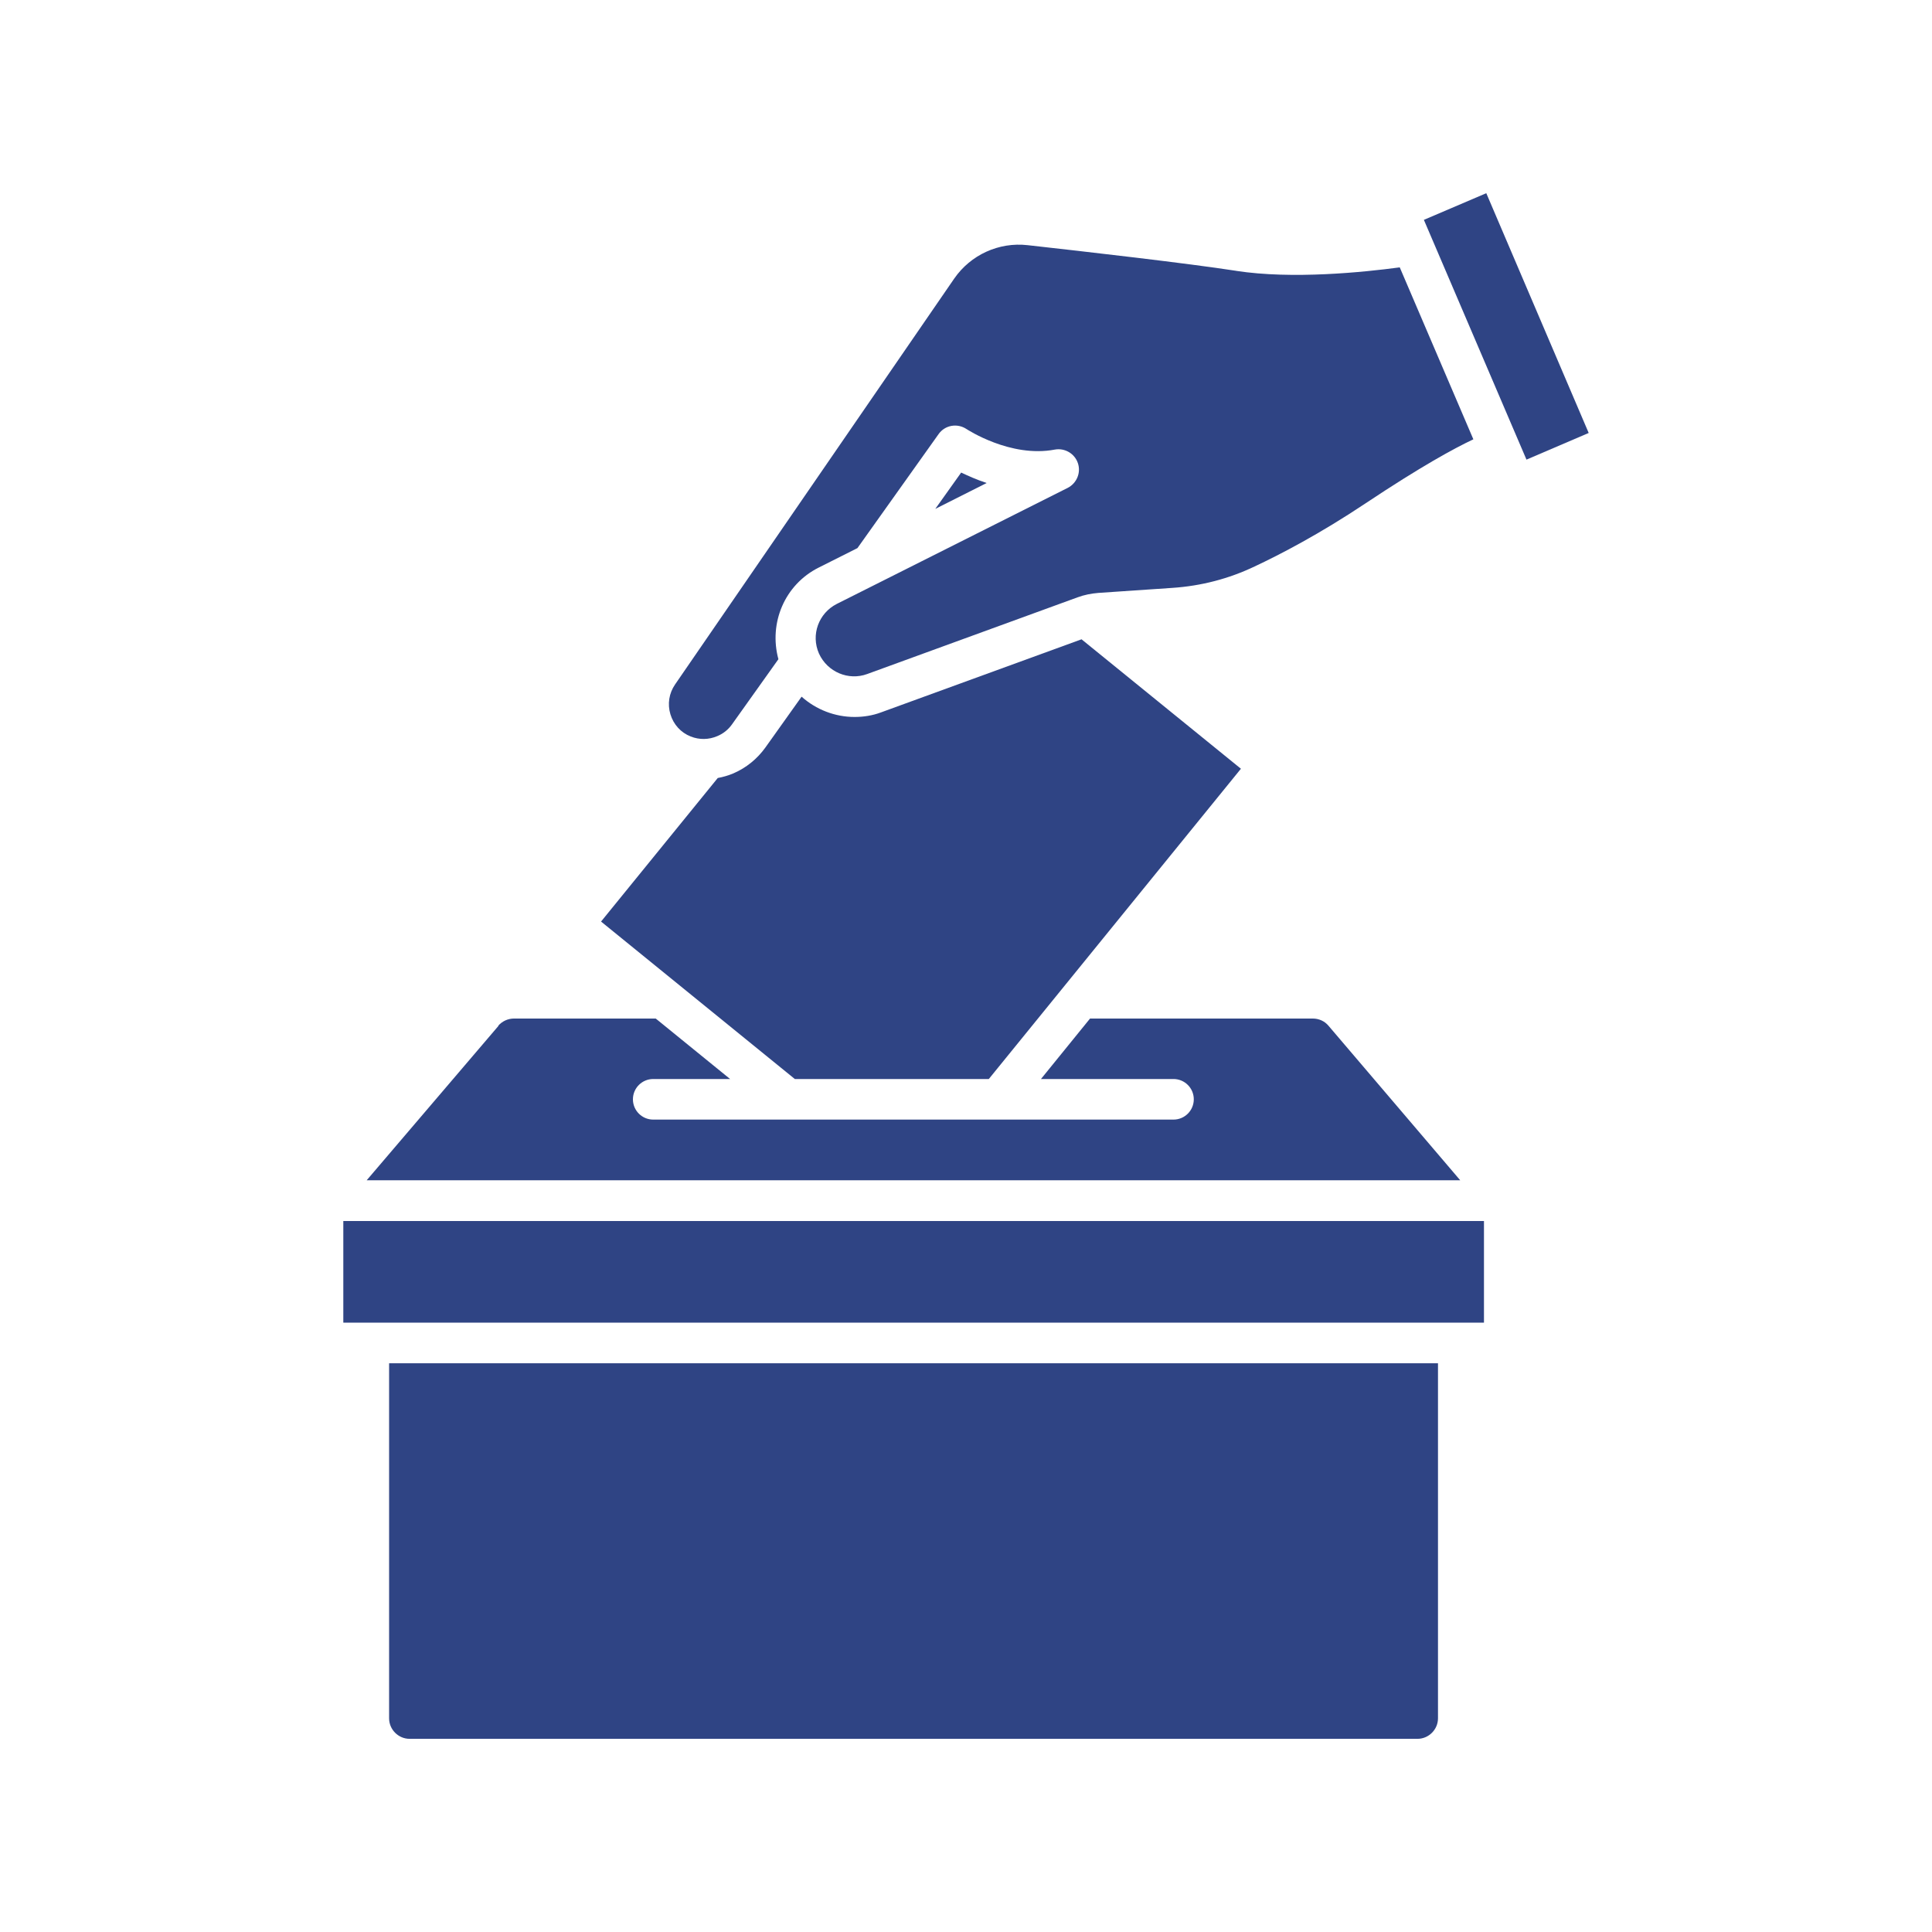 <?xml version="1.0" encoding="UTF-8"?>
<svg width="1200pt" height="1200pt" version="1.1" viewBox="0 0 1200 1200" xmlns="http://www.w3.org/2000/svg">
 <path d="m309.6 637.2-81.84 95.879h679.2l-81.84-96c-2.398-2.879-6-4.441-9.719-4.441h-138.36l-30.48 37.559h82.32c6.961 0 12.602 5.641 12.602 12.602s-5.641 12.602-12.602 12.602h-323.16c-6.961 0-12.602-5.641-12.602-12.602s5.641-12.602 12.602-12.602h47.762l-46.199-37.559h-88.078c-3.719 0-7.32 1.68-9.719 4.441z" fill="#2f4484"/>
 <path d="m213.24 758.4h708.48v63.121h-708.48z" fill="#2f4484"/>
 <path d="m493.68 670.2h120.48l156.6-192.72-99-80.398-124.44 45.359c-5.398 2.039-11.039 2.879-16.559 2.879-12.121 0-23.879-4.559-32.879-12.602l-22.559 31.68c-5.039 6.961-11.762 12.48-19.801 15.961-3.121 1.32-6.481 2.281-9.719 2.879l-72.48 89.16 120.36 97.801z" fill="#2f4484"/>
 <path d="m893.16 1067.3v-220.56l-651.48-0.004v220.56c0 6.961 5.762 12.719 12.719 12.719h626.04c6.961 0 12.719-5.762 12.719-12.719z" fill="#2f4484"/>
 <path d="m768 168.24c-30.121-4.68-94.199-12-129.72-15.961-17.879-2.039-35.398 6-45.602 20.762l-173.4 252.12c-3.719 5.398-4.801 12.121-2.879 18.48s6.481 11.398 12.602 13.801c5.398 2.16 11.281 2.039 16.559-0.238 3.719-1.559 6.84-4.078 9.121-7.32l28.801-40.441c-6.121-22.559 3.961-46.32 24.961-56.879l24.121-12.121 50.398-70.801c3.961-5.641 11.641-6.961 17.398-3.121 0.238 0.121 27.238 18 54.84 12.719 6.121-1.078 12.238 2.398 14.281 8.398 2.039 6-0.719 12.48-6.238 15.359l-116.28 58.441s-0.238 0.121-0.48 0.238l-26.762 13.441c-11.281 5.762-16.199 19.199-11.039 30.84 5.281 11.52 18.359 16.922 29.879 12.719l130.68-47.641c4.199-1.559 8.52-2.398 12.961-2.762l45.961-3.121c17.879-1.199 35.039-5.641 51.121-13.32 15.602-7.32 40.199-20.039 69.121-39.359 34.078-22.68 54.719-33.961 66.719-39.602l-45.719-106.8c-22.32 3-66.719 7.559-101.64 2.16z" fill="#2f4484"/>
 <path d="m580.92 316.08 31.922-16.078c-6.238-2.039-11.52-4.441-15.84-6.481l-16.078 22.559z" fill="#2f4484"/>
 <path d="m923.16 120-38.762 16.559 63.723 148.92 38.641-16.559z" fill="#2f4484"/>
</svg>
